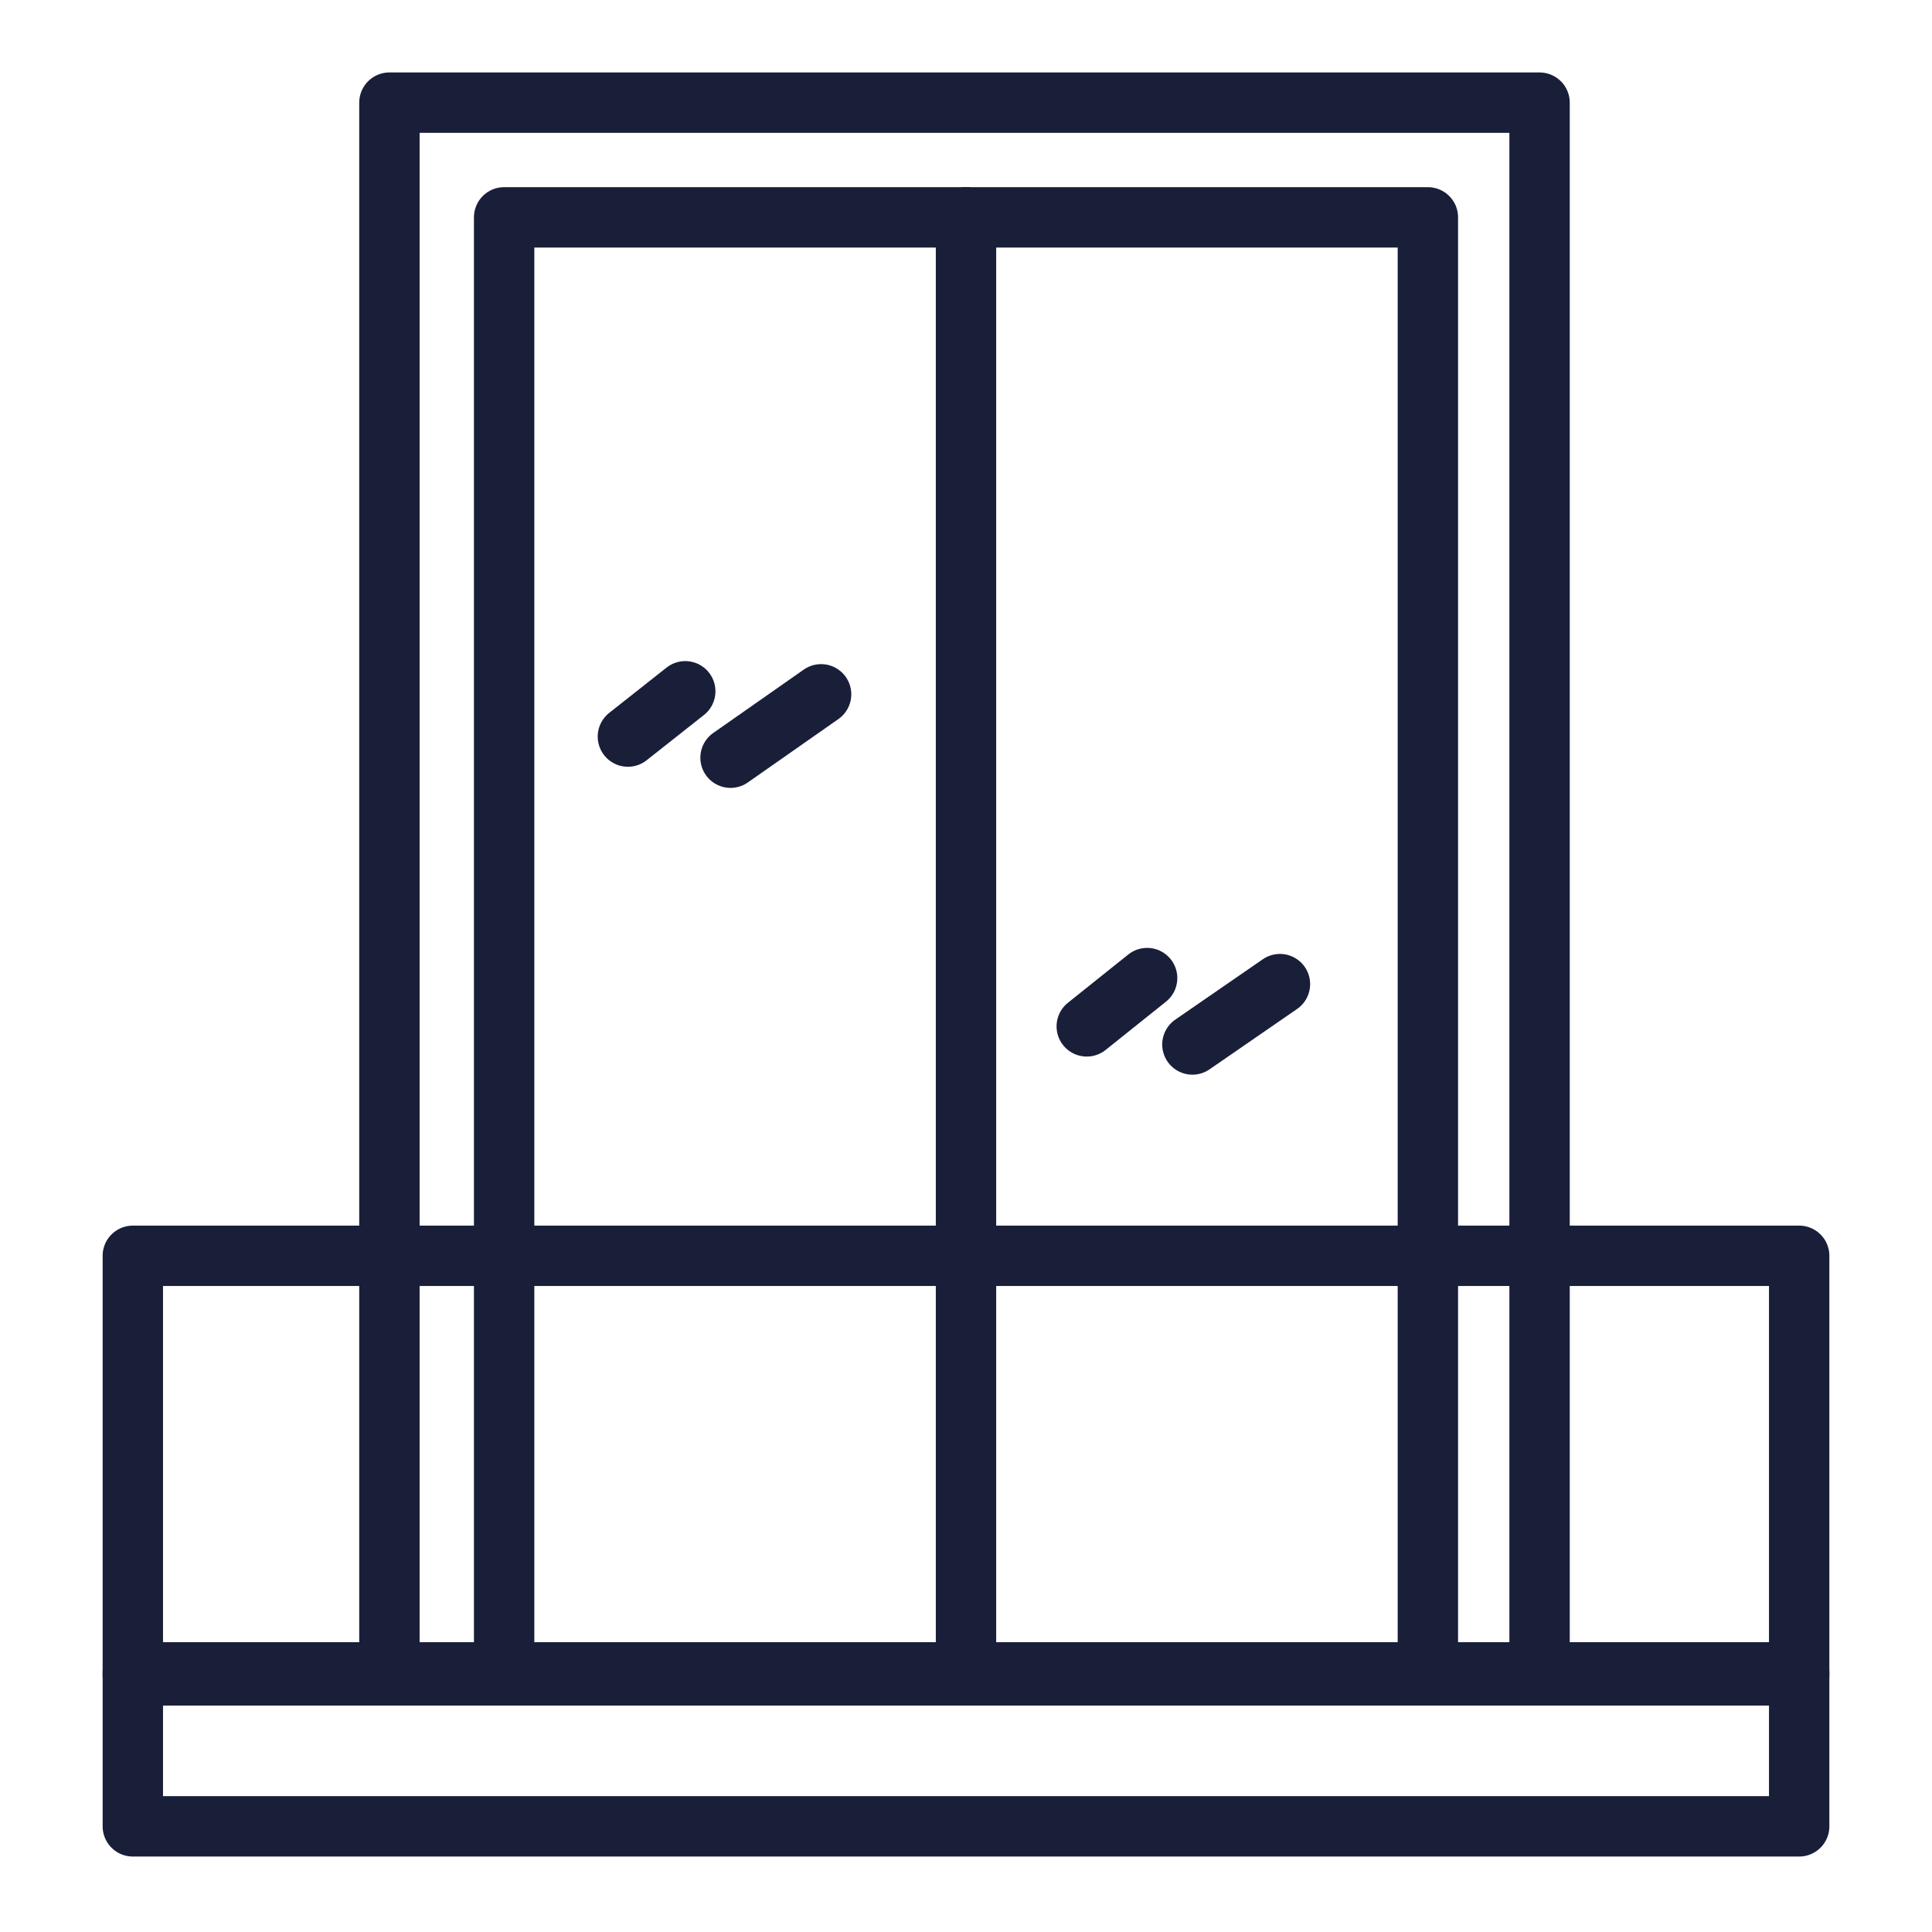 <svg version="1.0" id="Layer_1" xmlns="http://www.w3.org/2000/svg" xmlns:xlink="http://www.w3.org/1999/xlink" viewBox="0 0 64 64" style="enable-background:new 0 0 64 64"><style>.st0{fill:none;stroke:#191e39;stroke-width:2;stroke-linecap:round;stroke-linejoin:round;stroke-miterlimit:10}</style><g><rect x="4.4" y="55.4" class="st0" width="55.2" height="5.1"/><rect x="4.4" y="41.6" class="st0" width="55.2" height="13.9"/><rect x="16.7" y="7.2" class="st0" width="30.6" height="48.2"/><line class="st0" x1="32" y1="7.2" x2="32" y2="55.4"/><rect x="12.9" y="3.4" class="st0" width="38.1" height="52"/><line class="st0" x1="22.7" y1="22.9" x2="20.8" y2="24.4"/><line class="st0" x1="27.2" y1="23" x2="24.2" y2="25.1"/><line class="st0" x1="38" y1="32.4" x2="36" y2="34"/><line class="st0" x1="42.4" y1="32.6" x2="39.5" y2="34.6"/></g></svg>